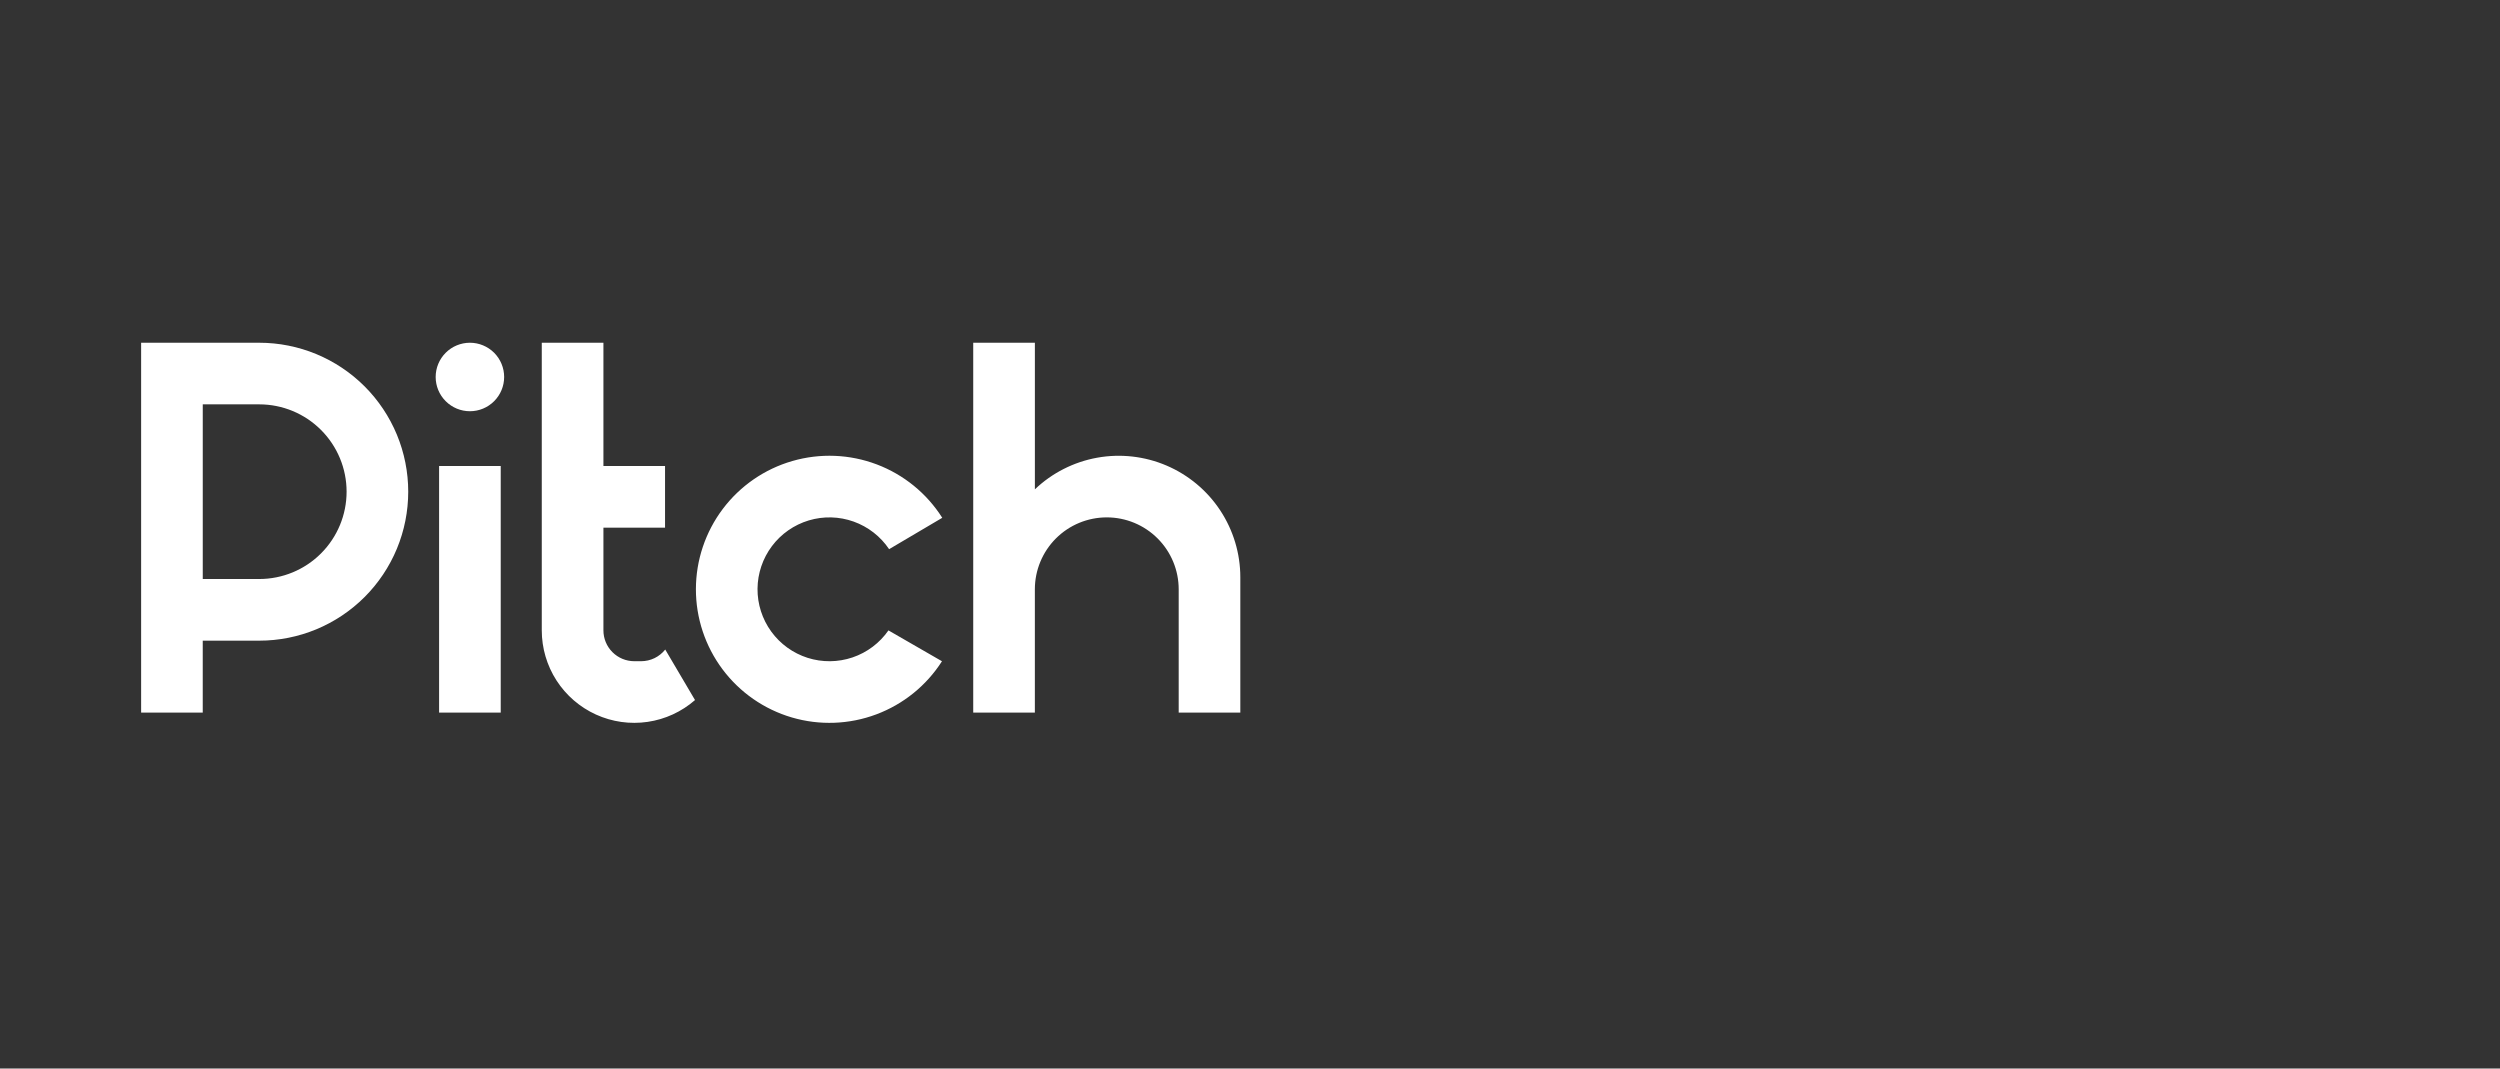 <?xml version="1.0" encoding="utf-8"?>
<svg xmlns="http://www.w3.org/2000/svg" width="124" height="53" viewBox="0 0 124 53" fill="none">
<rect x="0" y="0" width="124" height="53" fill="#333333" stroke="none"/>
<g clip-path="url(#clip0_6639_61178)">
<path d="M44.067 31.268C43.632 31.893 43.008 32.363 42.286 32.608C41.565 32.852 40.784 32.86 40.058 32.629C39.332 32.397 38.699 31.94 38.252 31.323C37.805 30.706 37.567 29.962 37.573 29.2C37.58 28.439 37.83 27.699 38.287 27.089C38.744 26.48 39.384 26.033 40.114 25.813C40.843 25.594 41.624 25.614 42.342 25.871C43.059 26.128 43.675 26.607 44.1 27.239L46.736 25.683C45.969 24.472 44.829 23.543 43.489 23.035C42.148 22.527 40.678 22.468 39.301 22.866C37.924 23.264 36.713 24.098 35.85 25.244C34.988 26.389 34.52 27.783 34.517 29.216C34.514 30.65 34.977 32.046 35.835 33.195C36.693 34.343 37.9 35.182 39.276 35.586C40.652 35.99 42.121 35.936 43.464 35.433C44.807 34.931 45.95 34.006 46.722 32.798L44.068 31.268H44.067ZM51.33 17H48.272V35.344H51.329V29.229C51.329 28.283 51.705 27.376 52.373 26.707C53.042 26.038 53.95 25.662 54.896 25.662C55.842 25.662 56.749 26.038 57.418 26.707C58.087 27.376 58.463 28.283 58.463 29.229V35.344H61.52V28.635C61.52 27.454 61.173 26.3 60.523 25.315C59.873 24.33 58.948 23.558 57.863 23.093C56.779 22.629 55.581 22.493 54.42 22.702C53.258 22.912 52.184 23.457 51.33 24.271V17H51.33ZM29.93 17H26.872V31.267C26.872 32.148 27.126 33.01 27.602 33.75C28.079 34.49 28.759 35.078 29.56 35.442C30.362 35.807 31.251 35.933 32.123 35.805C32.994 35.678 33.81 35.302 34.473 34.723L32.996 32.217C32.853 32.397 32.671 32.543 32.464 32.644C32.256 32.744 32.029 32.796 31.798 32.796H31.458C31.053 32.795 30.664 32.634 30.378 32.348C30.091 32.061 29.93 31.673 29.93 31.267V26.172H32.986V23.115H29.93V17ZM23.308 17C22.857 17 22.425 17.179 22.107 17.497C21.788 17.816 21.609 18.248 21.609 18.698C21.609 19.149 21.788 19.581 22.107 19.899C22.425 20.218 22.857 20.397 23.308 20.397C23.758 20.397 24.19 20.218 24.509 19.899C24.827 19.581 25.006 19.149 25.006 18.698C25.006 18.248 24.827 17.816 24.509 17.497C24.19 17.179 23.758 17 23.308 17V17ZM24.836 35.344V23.115H21.779V35.344H24.836Z" fill="white"/>
<path fill-rule="evenodd" clip-rule="evenodd" d="M7 35.344H10.056V31.777H12.859C13.83 31.777 14.79 31.586 15.687 31.215C16.583 30.843 17.398 30.299 18.084 29.613C18.77 28.927 19.314 28.112 19.686 27.216C20.057 26.32 20.248 25.359 20.248 24.389C20.248 23.418 20.057 22.457 19.686 21.561C19.314 20.665 18.77 19.85 18.084 19.164C17.398 18.478 16.583 17.934 15.687 17.562C14.79 17.191 13.83 17 12.859 17H7V35.344ZM10.056 20.056H12.859C14.008 20.056 15.11 20.513 15.922 21.325C16.734 22.137 17.191 23.239 17.191 24.388C17.191 25.536 16.734 26.638 15.922 27.45C15.11 28.263 14.008 28.719 12.859 28.719H10.057V20.056H10.056Z" fill="white"/>
</g>
<defs>
<clipPath id="clip0_6639_61178">
<rect width="54.522" height="19" fill="white" transform="translate(7 17)"/>
</clipPath>
</defs>
</svg>